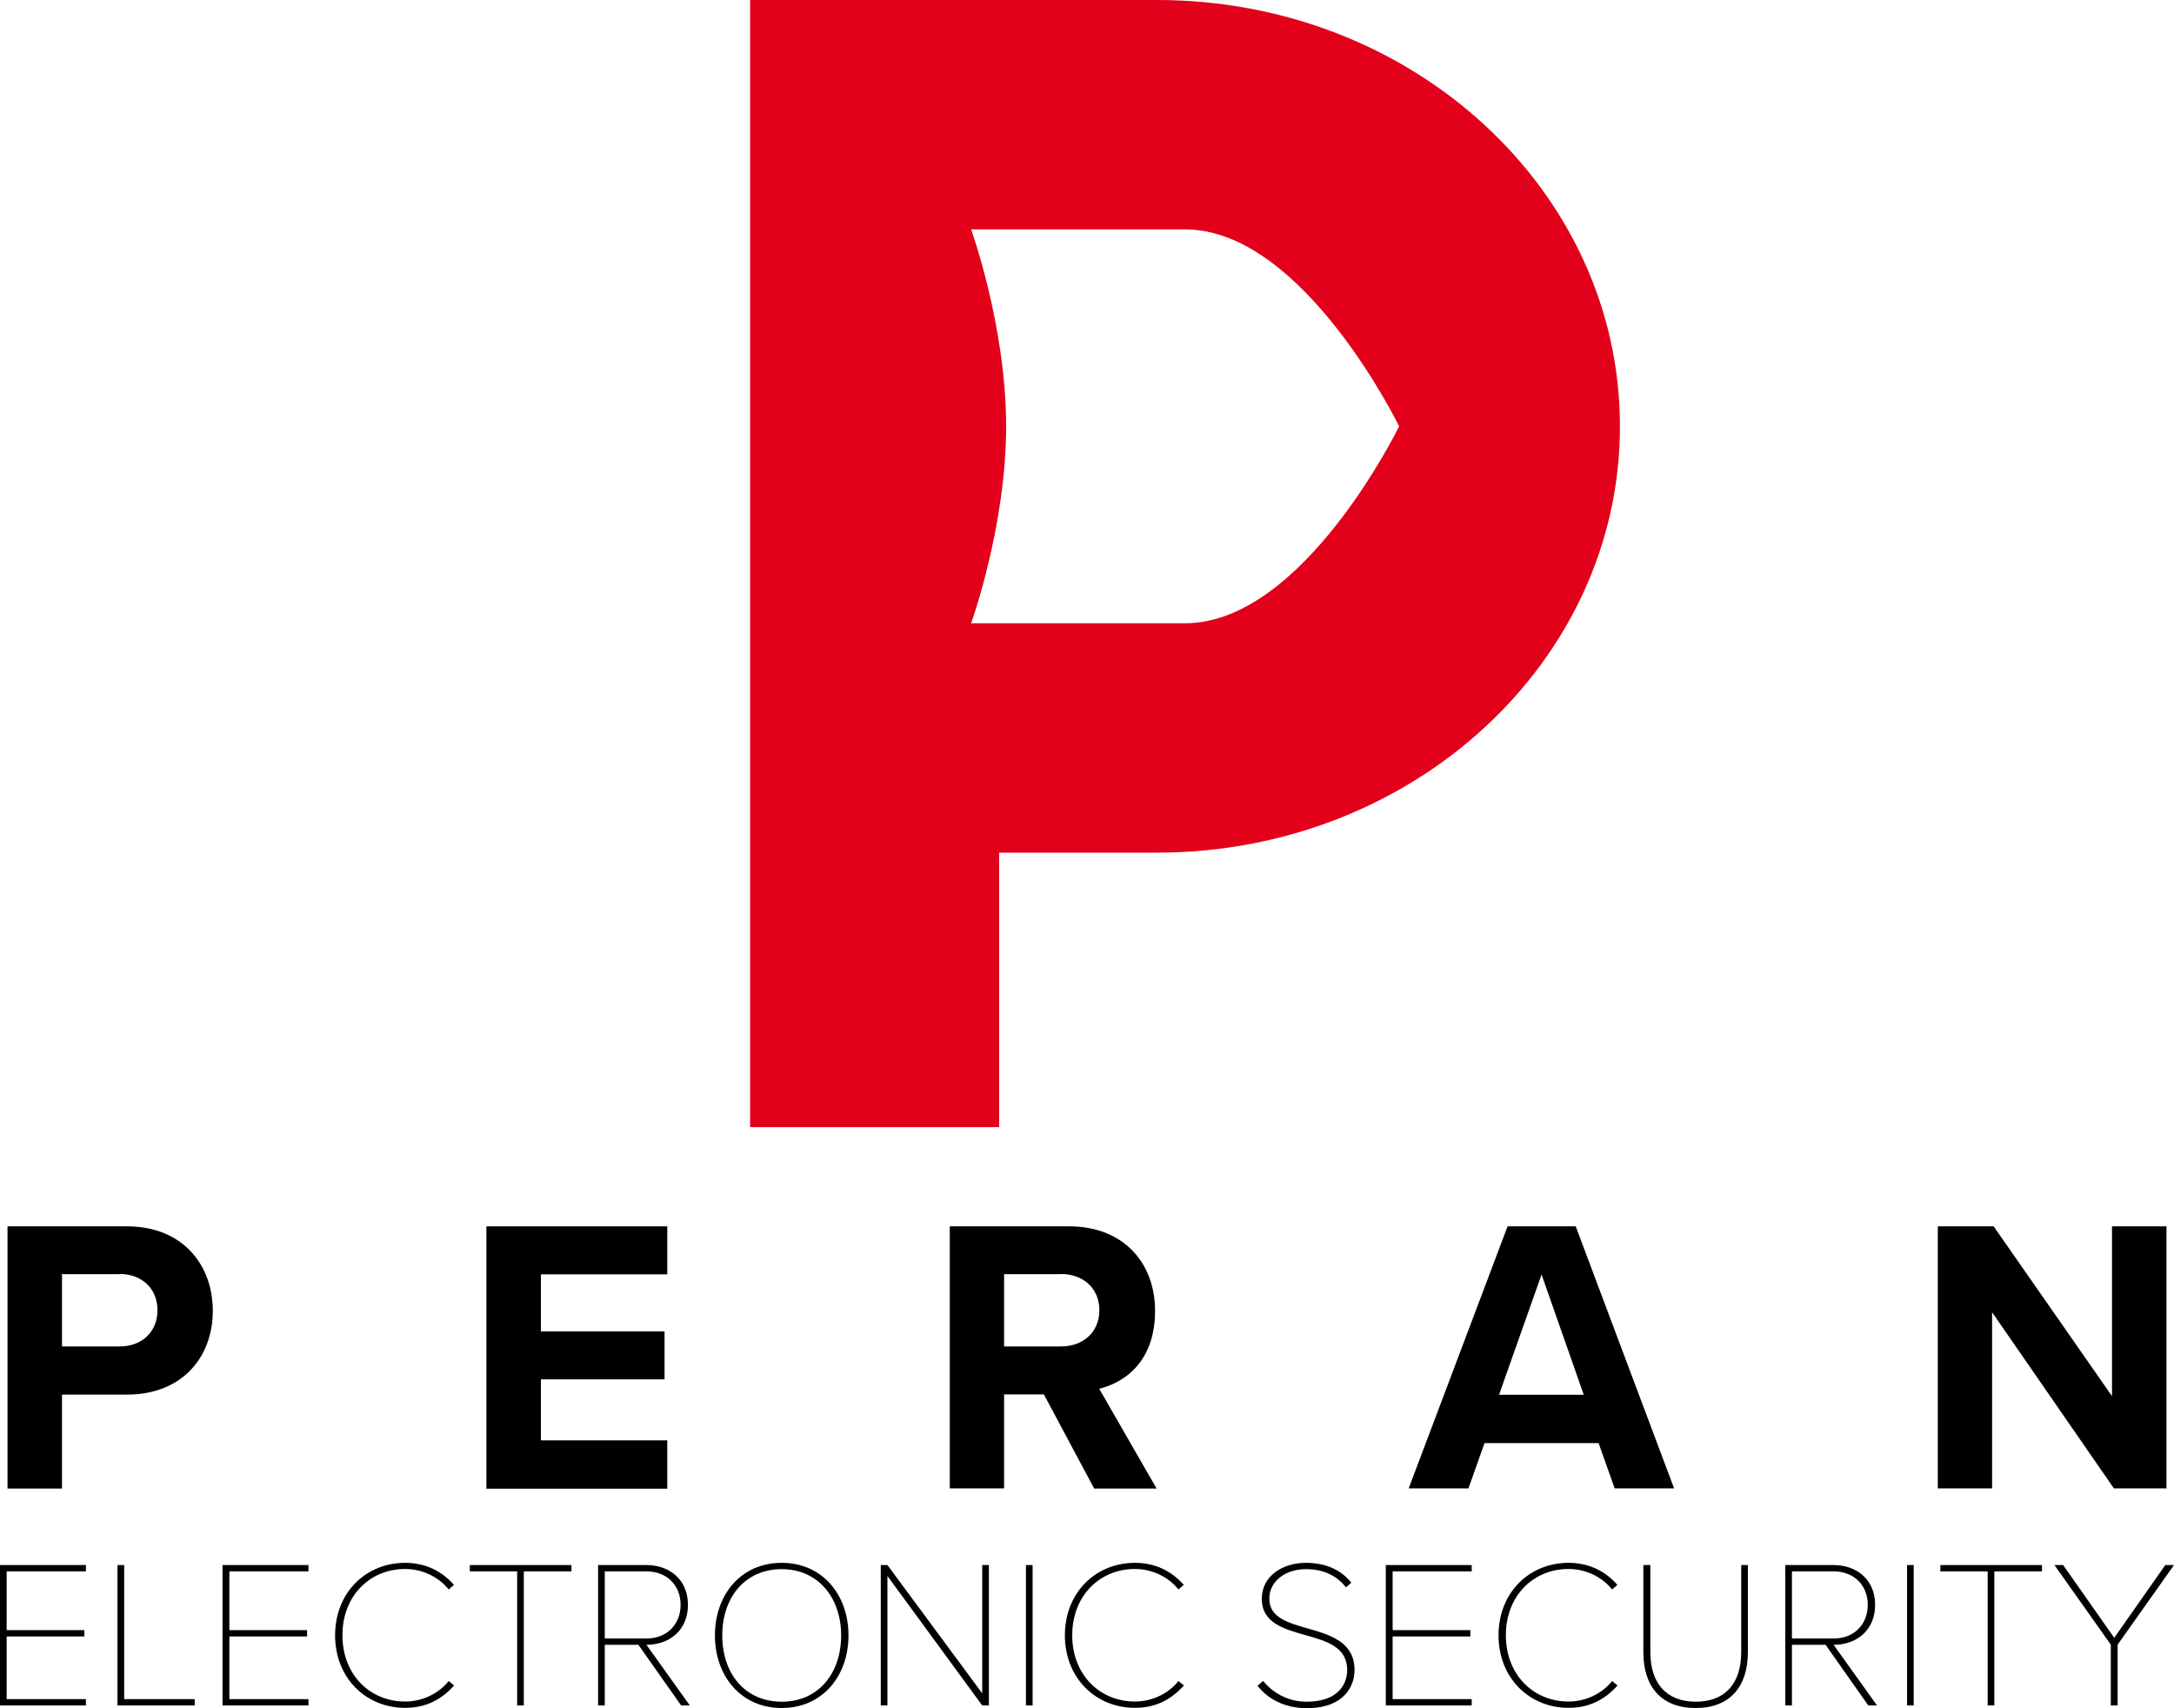 <?xml version="1.0" encoding="UTF-8"?><svg xmlns="http://www.w3.org/2000/svg" viewBox="0 0 127.29 100"><defs><style>.d{fill:#e2001a;}</style></defs><g id="a"/><g id="b"><g id="c"><g><path class="d" d="M67.75,0c-.07,0-.14,0-.21,0h-23.62V65.99h14.58v-16.07h9.24c14.97,0,27.11-11.18,27.11-24.96S82.73,0,67.75,0Zm1.64,36.49h-12.53s2.05-5.67,2.05-11.53-2.05-11.53-2.05-11.53h12.53c6.92,0,12.53,11.53,12.53,11.53,0,0-5.61,11.53-12.53,11.53Z"/><g><path d="M.44,87.14v-15.34H7.44c3.25,0,5.02,2.25,5.02,4.95s-1.79,4.9-5.02,4.9H3.63v5.5H.44Zm6.57-12.54H3.63v4.23h3.39c1.26,0,2.2-.83,2.2-2.12s-.94-2.12-2.2-2.12Z"/><path d="M28.48,87.14v-15.34h10.59v2.81h-7.4v3.34h7.24v2.81h-7.24v3.57h7.4v2.83h-10.59Z"/><path d="M64.06,87.14l-2.94-5.5h-2.33v5.5h-3.18v-15.34h7c3.12,0,5.02,2.09,5.02,4.95s-1.66,4.16-3.27,4.56l3.36,5.84h-3.66Zm-1.93-12.54h-3.34v4.23h3.34c1.28,0,2.24-.83,2.24-2.12s-.96-2.12-2.24-2.12Z"/><path d="M94.54,87.14l-.94-2.65h-6.68l-.94,2.65h-3.5l5.79-15.34h3.99l5.76,15.34h-3.48Zm-4.28-12.52l-2.49,7.04h4.96l-2.47-7.04Z"/><path d="M123.77,87.14l-7.13-10.31v10.31h-3.18v-15.34h3.27l6.93,9.94v-9.94h3.19v15.34h-3.07Z"/></g><g><path d="M0,99.85v-8.22H5.03v.37H.39v3.44H4.94v.37H.39v3.67H5.03v.37H0Z"/><path d="M6.88,99.85v-8.22h.39v7.85h4.13v.37H6.88Z"/><path d="M13.03,99.85v-8.22h5.03v.37h-4.63v3.44h4.55v.37h-4.55v3.67h4.63v.37h-5.03Z"/><path d="M19.62,95.75c0-2.53,1.82-4.25,4.1-4.25,1.16,0,2.13,.46,2.86,1.29l-.31,.27c-.58-.73-1.53-1.2-2.55-1.2-2.06,0-3.67,1.57-3.67,3.88s1.61,3.88,3.67,3.88c1.02,0,1.97-.47,2.55-1.2l.32,.26c-.78,.87-1.71,1.31-2.87,1.31-2.28,0-4.1-1.73-4.1-4.25Z"/><path d="M30.28,99.85v-7.85h-2.77v-.37h5.95v.37h-2.79v7.85h-.39Z"/><path d="M39.88,99.85l-2.5-3.55h-1.97v3.55h-.39v-8.22h2.83c1.33,0,2.43,.83,2.43,2.33s-1.1,2.34-2.43,2.34l2.54,3.55h-.51Zm-2.03-7.85h-2.44v3.93h2.44c1.21,0,2-.84,2-1.97s-.79-1.96-2-1.96Z"/><path d="M45.77,91.5c2.38,0,3.91,1.87,3.91,4.25s-1.53,4.25-3.91,4.25-3.91-1.87-3.91-4.25,1.52-4.25,3.91-4.25Zm0,.37c-2.13,0-3.48,1.63-3.48,3.88s1.34,3.88,3.48,3.88,3.48-1.65,3.48-3.88-1.37-3.88-3.48-3.88Z"/><path d="M57.51,99.85l-5.55-7.58v7.58h-.39v-8.22h.39l5.55,7.51v-7.51h.39v8.22h-.39Z"/><path d="M60.07,99.85v-8.22h.39v8.22h-.39Z"/><path d="M62.35,95.75c0-2.53,1.82-4.25,4.1-4.25,1.16,0,2.13,.46,2.86,1.29l-.31,.27c-.58-.73-1.53-1.2-2.55-1.2-2.06,0-3.67,1.57-3.67,3.88s1.61,3.88,3.67,3.88c1.02,0,1.97-.47,2.55-1.2l.32,.26c-.78,.87-1.71,1.31-2.87,1.31-2.28,0-4.1-1.73-4.1-4.25Z"/><path d="M73.95,98.41c.51,.62,1.37,1.22,2.55,1.22,1.9,0,2.38-1.08,2.38-1.86,0-1.33-1.2-1.69-2.42-2.03-1.27-.36-2.58-.71-2.58-2.14,0-1.33,1.22-2.1,2.58-2.1,1.21,0,2.08,.44,2.66,1.16l-.31,.28c-.58-.75-1.4-1.07-2.35-1.07-1.2,0-2.14,.71-2.14,1.73,0,1.11,1.11,1.42,2.28,1.75,1.32,.38,2.71,.8,2.71,2.43,0,.92-.59,2.23-2.81,2.23-1.28,0-2.28-.55-2.87-1.31l.32-.28Z"/><path d="M81.14,99.85v-8.22h5.03v.37h-4.63v3.44h4.55v.37h-4.55v3.67h4.63v.37h-5.03Z"/><path d="M87.74,95.75c0-2.53,1.82-4.25,4.1-4.25,1.16,0,2.13,.46,2.86,1.29l-.31,.27c-.58-.73-1.53-1.2-2.55-1.2-2.06,0-3.67,1.57-3.67,3.88s1.61,3.88,3.67,3.88c1.02,0,1.97-.47,2.55-1.2l.32,.26c-.78,.87-1.71,1.31-2.87,1.31-2.28,0-4.1-1.73-4.1-4.25Z"/><path d="M96.24,91.63h.39v5.1c0,1.82,.94,2.9,2.66,2.9s2.66-1.07,2.66-2.9v-5.1h.39v5.1c0,2.03-1.06,3.27-3.06,3.27s-3.06-1.24-3.06-3.27v-5.1Z"/><path d="M109.39,99.85l-2.5-3.55h-1.97v3.55h-.39v-8.22h2.83c1.33,0,2.43,.83,2.43,2.33s-1.1,2.34-2.43,2.34l2.54,3.55h-.51Zm-2.03-7.85h-2.44v3.93h2.44c1.21,0,2-.84,2-1.97s-.79-1.96-2-1.96Z"/><path d="M111.66,99.85v-8.22h.39v8.22h-.39Z"/><path d="M116.38,99.85v-7.85h-2.77v-.37h5.95v.37h-2.79v7.85h-.39Z"/><path d="M123.59,99.85v-3.56l-3.3-4.66h.51l2.99,4.26,2.99-4.26h.51l-3.3,4.66v3.56h-.39Z"/></g></g></g></g></svg>